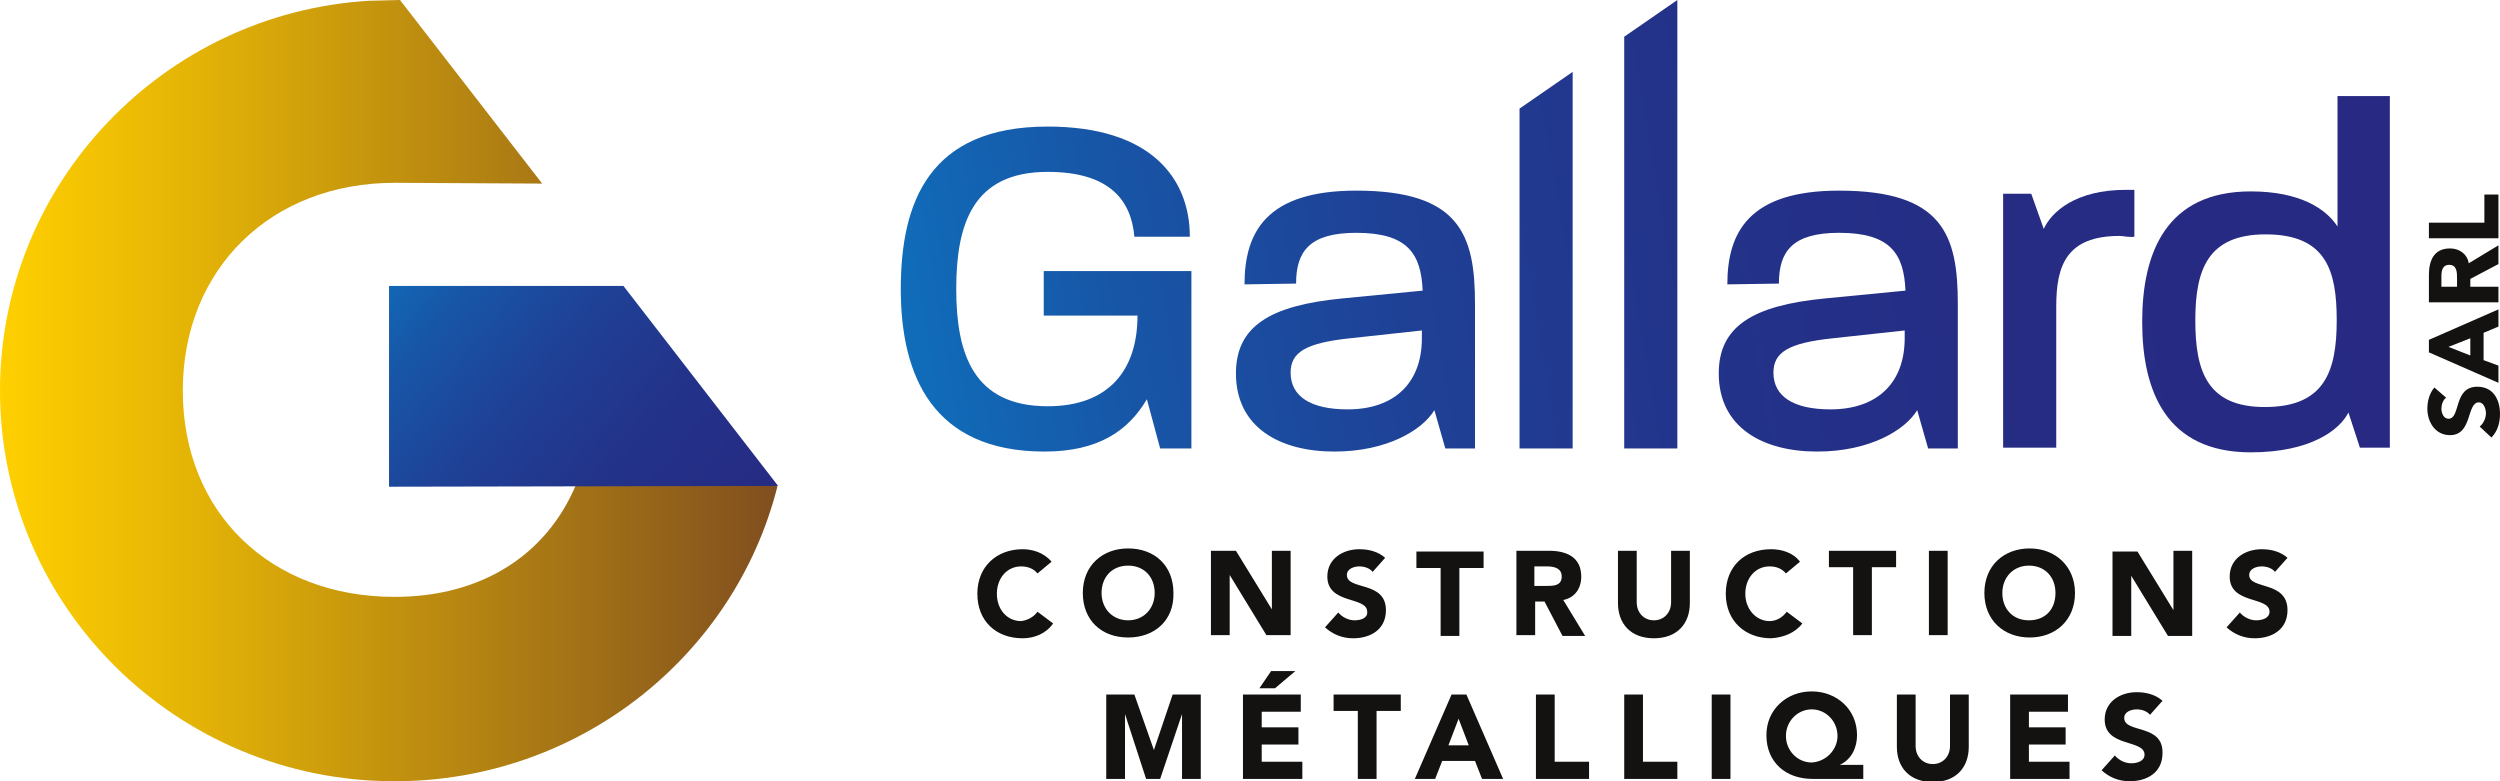 <?xml version="1.0" encoding="utf-8"?>
<!-- Generator: Adobe Illustrator 27.1.1, SVG Export Plug-In . SVG Version: 6.00 Build 0)  -->
<svg version="1.1" id="Calque_1" xmlns="http://www.w3.org/2000/svg" xmlns:xlink="http://www.w3.org/1999/xlink" x="0px" y="0px"
	 viewBox="0 0 320 100" style="enable-background:new 0 0 320 100;" xml:space="preserve">
<style type="text/css">
	.st0{fill:#131210;}
	.st1{fill:url(#SVGID_1_);}
	.st2{fill:url(#SVGID_00000003810572473760681370000013878478271191500209_);}
	.st3{fill:url(#SVGID_00000118397445213778345450000008570354280621400754_);}
	.st4{fill:url(#SVGID_00000023282103615310807170000014987347462749278860_);}
	.st5{fill:url(#SVGID_00000167387182399048215810000009135883327591474853_);}
	.st6{fill:url(#SVGID_00000091722009629486976320000002498293498121915321_);}
	.st7{fill:url(#SVGID_00000044146561195168940660000006469519714703645115_);}
	.st8{fill:url(#SVGID_00000065057668960043132530000003113419515091899023_);}
	.st9{fill:url(#SVGID_00000143591691370369011030000007006863403462581182_);}
</style>
<g>
	<path class="st0" d="M132.8,78.3l2,1.5c-0.9,1.3-2.4,1.9-3.9,1.9c-3.4,0-5.8-2.2-5.8-5.7c0-3.5,2.5-5.7,5.8-5.7
		c1.2,0,2.7,0.4,3.7,1.6l-1.8,1.5c-0.5-0.6-1.2-0.9-2.1-0.9c-1.8,0-3.1,1.5-3.1,3.5s1.3,3.5,3.1,3.5C131.5,79.4,132.3,79,132.8,78.3
		z M144.4,81.6c-3.4,0-5.8-2.2-5.8-5.7c0-3.5,2.5-5.7,5.8-5.7c3.4,0,5.8,2.2,5.8,5.7C150.3,79.4,147.8,81.6,144.4,81.6z M144.4,79.4
		c2,0,3.4-1.5,3.4-3.5s-1.3-3.5-3.4-3.5s-3.4,1.5-3.4,3.5S142.4,79.4,144.4,79.4z M165.2,81.4V70.5h-2.4v7.5h0l-4.6-7.5h-3.2v10.8
		h2.4v-7.7h0l4.7,7.7H165.2z M173.4,79.4c-0.8,0-1.6-0.4-2.1-1l-1.7,1.9c1,0.9,2.2,1.4,3.6,1.4c2.2,0,4.2-1.1,4.2-3.6
		c0-3.8-5-2.5-5-4.5c0-0.8,0.9-1.1,1.6-1.1c0.6,0,1.3,0.2,1.7,0.7l1.6-1.8c-0.9-0.8-2.1-1.1-3.3-1.1c-2.1,0-4.1,1.2-4.1,3.5
		c0,3.6,5.1,2.5,5.1,4.5C175.1,79.1,174.2,79.4,173.4,79.4z M184.4,81.4h2.4v-8.7h3.1v-2.1h-8.6v2.1h3.1V81.4z M197.7,77h-1.2v4.3
		h-2.4V70.5h4.2c2.2,0,4.1,0.8,4.1,3.3c0,1.5-0.8,2.7-2.3,3l2.8,4.6H200L197.7,77z M196.5,75h1.4c0.9,0,2,0,2-1.2
		c0-1.1-1-1.3-1.9-1.3h-1.6V75z M213.9,77.1c0,1.3-0.9,2.3-2.2,2.3c-1.3,0-2.2-1-2.2-2.3v-6.6h-2.4v6.7c0,2.6,1.6,4.5,4.6,4.5
		c3,0,4.6-1.9,4.6-4.5v-6.7h-2.4V77.1z M230.7,79.8l-2-1.5c-0.5,0.7-1.3,1.2-2.2,1.2c-1.7,0-3.1-1.5-3.1-3.5s1.3-3.5,3.1-3.5
		c0.9,0,1.6,0.3,2.1,0.9l1.8-1.5c-0.9-1.2-2.4-1.6-3.7-1.6c-3.4,0-5.8,2.2-5.8,5.7c0,3.5,2.5,5.7,5.8,5.7
		C228.3,81.6,229.8,81,230.7,79.8z M234.1,72.6h3.1v8.7h2.4v-8.7h3.1v-2.1h-8.6V72.6z M249.3,70.5h-2.4v10.8h2.4V70.5z M265.6,75.9
		c0,3.5-2.5,5.7-5.8,5.7s-5.8-2.2-5.8-5.7c0-3.5,2.5-5.7,5.8-5.7S265.6,72.5,265.6,75.9z M263.1,75.9c0-2-1.3-3.5-3.4-3.5
		c-2,0-3.4,1.5-3.4,3.5s1.3,3.5,3.4,3.5C261.8,79.4,263.1,78,263.1,75.9z M278.2,78.1L278.2,78.1l-4.6-7.5h-3.2v10.8h2.4v-7.7h0
		l4.7,7.7h3.1V70.5h-2.4V78.1z M287.9,73.6c0-0.8,0.9-1.1,1.6-1.1c0.6,0,1.3,0.2,1.7,0.7l1.6-1.8c-0.9-0.8-2.1-1.1-3.3-1.1
		c-2.1,0-4.1,1.2-4.1,3.5c0,3.6,5.1,2.5,5.1,4.5c0,0.8-0.9,1.1-1.7,1.1c-0.8,0-1.6-0.4-2.1-1l-1.7,1.9c1,0.9,2.2,1.4,3.6,1.4
		c2.2,0,4.2-1.1,4.2-3.6C292.8,74.3,287.9,75.5,287.9,73.6z M147.7,96L147.7,96l-2.5-7.1h-3.6v10.8h2.4v-8.3h0l2.7,8.3h1.8l2.8-8.3
		h0v8.3h2.4V88.9h-3.6L147.7,96z M161.2,88.1h2l2.6-2.2h-3.1L161.2,88.1z M161.5,95.3h4.7v-2.2h-4.7v-2h5v-2.2h-7.4v10.8h7.6v-2.2
		h-5.2V95.3z M170.7,91h3.1v8.7h2.4V91h3.1v-2.1h-8.6V91z M187.7,88.9l4.7,10.8h-2.7l-0.9-2.3h-4.2l-0.9,2.3h-2.6l4.7-10.8H187.7z
		 M188,95.4l-1.3-3.4l-1.3,3.4H188z M199,88.9h-2.4v10.8h6.8v-2.2H199V88.9z M210.3,88.9h-2.4v10.8h6.8v-2.2h-4.4V88.9z M219.1,99.7
		h2.4V88.9h-2.4V99.7z M235.5,97.9h3v1.8H232c-3.4,0-5.9-2.1-5.9-5.6c0-3.3,2.6-5.6,5.8-5.6c3.2,0,5.8,2.3,5.8,5.6
		C237.7,95.7,237,97.2,235.5,97.9L235.5,97.9z M235.2,94.2c0-1.9-1.5-3.4-3.3-3.4c-1.8,0-3.3,1.5-3.3,3.4c0,1.9,1.5,3.4,3.3,3.4
		C233.7,97.5,235.2,96,235.2,94.2z M249.6,95.5c0,1.3-0.9,2.3-2.2,2.3c-1.3,0-2.2-1-2.2-2.3v-6.6h-2.4v6.7c0,2.6,1.6,4.5,4.6,4.5
		c3,0,4.6-1.9,4.6-4.5v-6.7h-2.4V95.5z M259.7,95.3h4.7v-2.2h-4.7v-2h5v-2.2h-7.4v10.8h7.6v-2.2h-5.2V95.3z M271.9,91.9
		c0-0.8,0.9-1.1,1.6-1.1c0.6,0,1.3,0.2,1.7,0.7l1.6-1.8c-0.9-0.8-2.1-1.1-3.3-1.1c-2.1,0-4.1,1.2-4.1,3.5c0,3.6,5.1,2.5,5.1,4.5
		c0,0.8-0.9,1.1-1.7,1.1c-0.8,0-1.6-0.4-2.1-1l-1.7,1.9c1,0.9,2.2,1.4,3.6,1.4c2.2,0,4.2-1.1,4.2-3.6
		C276.9,92.6,271.9,93.9,271.9,91.9z"/>
	<path class="st0" d="M320,53c0,1.1-0.3,2.2-1.1,3l-1.5-1.4c0.5-0.4,0.8-1.1,0.8-1.7c0-0.6-0.3-1.4-0.9-1.4c-1.6,0-0.8,4.2-3.7,4.2
		c-1.9,0-2.9-1.7-2.9-3.4c0-1,0.3-2,0.9-2.7l1.5,1.3c-0.4,0.3-0.6,0.9-0.6,1.4c0,0.6,0.3,1.3,0.9,1.3c1.6,0,0.6-4.1,3.7-4.1
		C319.1,49.5,320,51.1,320,53z M319.8,49l-8.9-3.9v-1.6l8.9-3.9v2.2l-1.9,0.8v3.5l1.9,0.7V49z M316.2,43.3l-2.8,1.1l2.8,1.1V43.3z
		 M319.8,38.7h-8.9v-3.5c0-1.8,0.6-3.4,2.7-3.4c1.2,0,2.2,0.7,2.4,1.9l3.8-2.3v2.4l-3.6,1.9v1h3.6V38.7z M314.5,35.6
		c0-0.7,0-1.7-1-1.7c-0.9,0-1,0.8-1,1.5v1.3h2V35.6z M319.8,24.9H318v3.6h-7.1v2h8.9V24.9z"/>
	<g>
		<g>
			<linearGradient id="SVGID_1_" gradientUnits="userSpaceOnUse" x1="52.049" y1="51.858" x2="329.526" y2="5.275">
				<stop  offset="7.346514e-02" style="stop-color:#009DE2"/>
				<stop  offset="0.102" style="stop-color:#0393DA"/>
				<stop  offset="0.207" style="stop-color:#0E72BE"/>
				<stop  offset="0.321" style="stop-color:#1757A8"/>
				<stop  offset="0.445" style="stop-color:#1E4297"/>
				<stop  offset="0.582" style="stop-color:#23338A"/>
				<stop  offset="0.746" style="stop-color:#262B83"/>
				<stop  offset="1" style="stop-color:#272881"/>
			</linearGradient>
			<path class="st1" d="M148.5,57.4l-1.7-6.3c-2.4,4.1-6.3,6.7-13.1,6.7c-14.3,0-18.4-9.7-18.4-20.8s3.6-20.8,18.8-20.8
				c13.3,0,18.2,6.7,18.2,14.1h-7.1c-0.4-4.6-3.1-8.3-11.1-8.3c-9.6,0-11.7,6.7-11.7,15s2.2,15,11.7,15c7.8,0,11.5-4.6,11.5-11.6
				h-12v-5.7h18.9v22.7H148.5z"/>
			
				<linearGradient id="SVGID_00000103960663941840069260000016416431084465527183_" gradientUnits="userSpaceOnUse" x1="53.75" y1="61.987" x2="331.226" y2="15.404">
				<stop  offset="7.346514e-02" style="stop-color:#009DE2"/>
				<stop  offset="0.102" style="stop-color:#0393DA"/>
				<stop  offset="0.207" style="stop-color:#0E72BE"/>
				<stop  offset="0.321" style="stop-color:#1757A8"/>
				<stop  offset="0.445" style="stop-color:#1E4297"/>
				<stop  offset="0.582" style="stop-color:#23338A"/>
				<stop  offset="0.746" style="stop-color:#262B83"/>
				<stop  offset="1" style="stop-color:#272881"/>
			</linearGradient>
			<path style="fill:url(#SVGID_00000103960663941840069260000016416431084465527183_);" d="M185,57.4l-1.4-4.9
				c-1.5,2.5-6,5.3-12.8,5.3c-7,0-12.6-3.1-12.6-10c0-6,4.3-8.7,13.6-9.6l10.3-1c-0.2-4.7-1.9-7.4-8.5-7.4c-6,0-7.7,2.4-7.7,6.5
				l-6.6,0.1c0-6.7,2.8-12,14.3-12c13.3,0,15.2,5.7,15.2,14.5v18.5H185z M182,42.3l-9.2,1c-5.7,0.6-7.6,1.8-7.6,4.4
				c0,3,2.5,4.7,7.3,4.7c6,0,9.5-3.4,9.5-9.1V42.3z"/>
			
				<linearGradient id="SVGID_00000150104854926560989410000010919327337652979098_" gradientUnits="userSpaceOnUse" x1="55.445" y1="72.083" x2="332.921" y2="25.5">
				<stop  offset="7.346514e-02" style="stop-color:#009DE2"/>
				<stop  offset="0.102" style="stop-color:#0393DA"/>
				<stop  offset="0.207" style="stop-color:#0E72BE"/>
				<stop  offset="0.321" style="stop-color:#1757A8"/>
				<stop  offset="0.445" style="stop-color:#1E4297"/>
				<stop  offset="0.582" style="stop-color:#23338A"/>
				<stop  offset="0.746" style="stop-color:#262B83"/>
				<stop  offset="1" style="stop-color:#272881"/>
			</linearGradient>
			<path style="fill:url(#SVGID_00000150104854926560989410000010919327337652979098_);" d="M246.8,57.4l-1.4-4.9
				c-1.5,2.5-6,5.3-12.8,5.3c-7,0-12.6-3.1-12.6-10c0-6,4.3-8.7,13.6-9.6l10.3-1c-0.2-4.7-1.9-7.4-8.5-7.4c-6,0-7.7,2.4-7.7,6.5
				l-6.6,0.1c0-6.7,2.8-12,14.3-12c13.3,0,15.2,5.7,15.2,14.5v18.5H246.8z M243.8,42.3l-9.2,1c-5.7,0.6-7.6,1.8-7.6,4.4
				c0,3,2.5,4.7,7.3,4.7c6,0,9.5-3.4,9.5-9.1V42.3z"/>
			
				<linearGradient id="SVGID_00000039839317481755692390000012355699585351168187_" gradientUnits="userSpaceOnUse" x1="55.977" y1="75.254" x2="333.453" y2="28.671">
				<stop  offset="7.346514e-02" style="stop-color:#009DE2"/>
				<stop  offset="0.102" style="stop-color:#0393DA"/>
				<stop  offset="0.207" style="stop-color:#0E72BE"/>
				<stop  offset="0.321" style="stop-color:#1757A8"/>
				<stop  offset="0.445" style="stop-color:#1E4297"/>
				<stop  offset="0.582" style="stop-color:#23338A"/>
				<stop  offset="0.746" style="stop-color:#262B83"/>
				<stop  offset="1" style="stop-color:#272881"/>
			</linearGradient>
			<path style="fill:url(#SVGID_00000039839317481755692390000012355699585351168187_);" d="M271.3,30.2c-6.8,0-8.1,3.8-8.1,9v18.1
				h-6.8V24.8h3.6l1.6,4.5c1-2.2,4.1-5,10.5-5c0.4,0,0.7,0,1.1,0v6C272.5,30.4,271.8,30.2,271.3,30.2z"/>
			
				<linearGradient id="SVGID_00000017518965015797933560000000341824482182927003_" gradientUnits="userSpaceOnUse" x1="56.135" y1="76.193" x2="333.611" y2="29.609">
				<stop  offset="7.346514e-02" style="stop-color:#009DE2"/>
				<stop  offset="0.102" style="stop-color:#0393DA"/>
				<stop  offset="0.207" style="stop-color:#0E72BE"/>
				<stop  offset="0.321" style="stop-color:#1757A8"/>
				<stop  offset="0.445" style="stop-color:#1E4297"/>
				<stop  offset="0.582" style="stop-color:#23338A"/>
				<stop  offset="0.746" style="stop-color:#262B83"/>
				<stop  offset="1" style="stop-color:#272881"/>
			</linearGradient>
			<path style="fill:url(#SVGID_00000017518965015797933560000000341824482182927003_);" d="M302.1,57.4l-1.5-4.6
				c-1.1,2.2-4.8,5.1-12.5,5.1c-10.8,0-13.9-7.8-13.9-16.7s3.1-16.7,13.9-16.7c6.4,0,9.7,2.3,11.1,4.5V12.3h6.7v45H302.1z M290,30
				c-7.4,0-9,4.5-9,11s1.5,11.1,8.9,11.1c7.6,0,9.2-4.5,9.2-11.1C299.1,34.7,297.8,30,290,30z"/>
		</g>
		
			<linearGradient id="SVGID_00000070090186841369867710000005194469852457249957_" gradientUnits="userSpaceOnUse" x1="52.723" y1="55.872" x2="330.199" y2="9.288">
			<stop  offset="7.346514e-02" style="stop-color:#009DE2"/>
			<stop  offset="0.102" style="stop-color:#0393DA"/>
			<stop  offset="0.207" style="stop-color:#0E72BE"/>
			<stop  offset="0.321" style="stop-color:#1757A8"/>
			<stop  offset="0.445" style="stop-color:#1E4297"/>
			<stop  offset="0.582" style="stop-color:#23338A"/>
			<stop  offset="0.746" style="stop-color:#262B83"/>
			<stop  offset="1" style="stop-color:#272881"/>
		</linearGradient>
		<polygon style="fill:url(#SVGID_00000070090186841369867710000005194469852457249957_);" points="207.9,4.7 207.9,57.4 
			214.7,57.4 214.7,0 		"/>
		
			<linearGradient id="SVGID_00000002378814285332301460000007134992203933104290_" gradientUnits="userSpaceOnUse" x1="53.107" y1="58.161" x2="330.584" y2="11.577">
			<stop  offset="7.346514e-02" style="stop-color:#009DE2"/>
			<stop  offset="0.102" style="stop-color:#0393DA"/>
			<stop  offset="0.207" style="stop-color:#0E72BE"/>
			<stop  offset="0.321" style="stop-color:#1757A8"/>
			<stop  offset="0.445" style="stop-color:#1E4297"/>
			<stop  offset="0.582" style="stop-color:#23338A"/>
			<stop  offset="0.746" style="stop-color:#262B83"/>
			<stop  offset="1" style="stop-color:#272881"/>
		</linearGradient>
		<polygon style="fill:url(#SVGID_00000002378814285332301460000007134992203933104290_);" points="194.5,13.9 194.5,57.4 
			201.3,57.4 201.3,9.2 		"/>
	</g>
</g>
<g>
	
		<linearGradient id="SVGID_00000170249709595053916040000013185930021756248726_" gradientUnits="userSpaceOnUse" x1="0" y1="50" x2="99.56" y2="50">
		<stop  offset="0" style="stop-color:#FFD000"/>
		<stop  offset="0.261" style="stop-color:#E2B207"/>
		<stop  offset="0.825" style="stop-color:#986719"/>
		<stop  offset="1" style="stop-color:#804E1F"/>
	</linearGradient>
	<path style="fill:url(#SVGID_00000170249709595053916040000013185930021756248726_);" d="M79.7,36.7H49.8v25.4h23.9
		C70,70.9,61.8,76.4,50.5,76.4c-15.8,0-27.1-10.7-27.1-26.4c0-15.6,11.3-26.6,27.1-26.6l18.9,0.1L51.2,0l-4,0.1l0,0
		C20.9,1.7,0,23.5,0,50c0,27.6,22.6,50,50.5,50c23.6,0,43.5-16,49-37.7L79.7,36.7z"/>
	
		<linearGradient id="SVGID_00000056417463403060558950000006750047592101502098_" gradientUnits="userSpaceOnUse" x1="20.83" y1="85.859" x2="104.356" y2="156.69" gradientTransform="matrix(1 -3.502429e-03 3.502429e-03 1 7.181 -67.056)">
		<stop  offset="7.346514e-02" style="stop-color:#009DE2"/>
		<stop  offset="0.102" style="stop-color:#0393DA"/>
		<stop  offset="0.207" style="stop-color:#0E72BE"/>
		<stop  offset="0.321" style="stop-color:#1757A8"/>
		<stop  offset="0.445" style="stop-color:#1E4297"/>
		<stop  offset="0.582" style="stop-color:#23338A"/>
		<stop  offset="0.746" style="stop-color:#262B83"/>
		<stop  offset="1" style="stop-color:#272881"/>
	</linearGradient>
	<polygon style="fill:url(#SVGID_00000056417463403060558950000006750047592101502098_);" points="99.6,62.2 49.8,62.3 49.8,36.6 
		79.8,36.6 	"/>
</g>
</svg>
